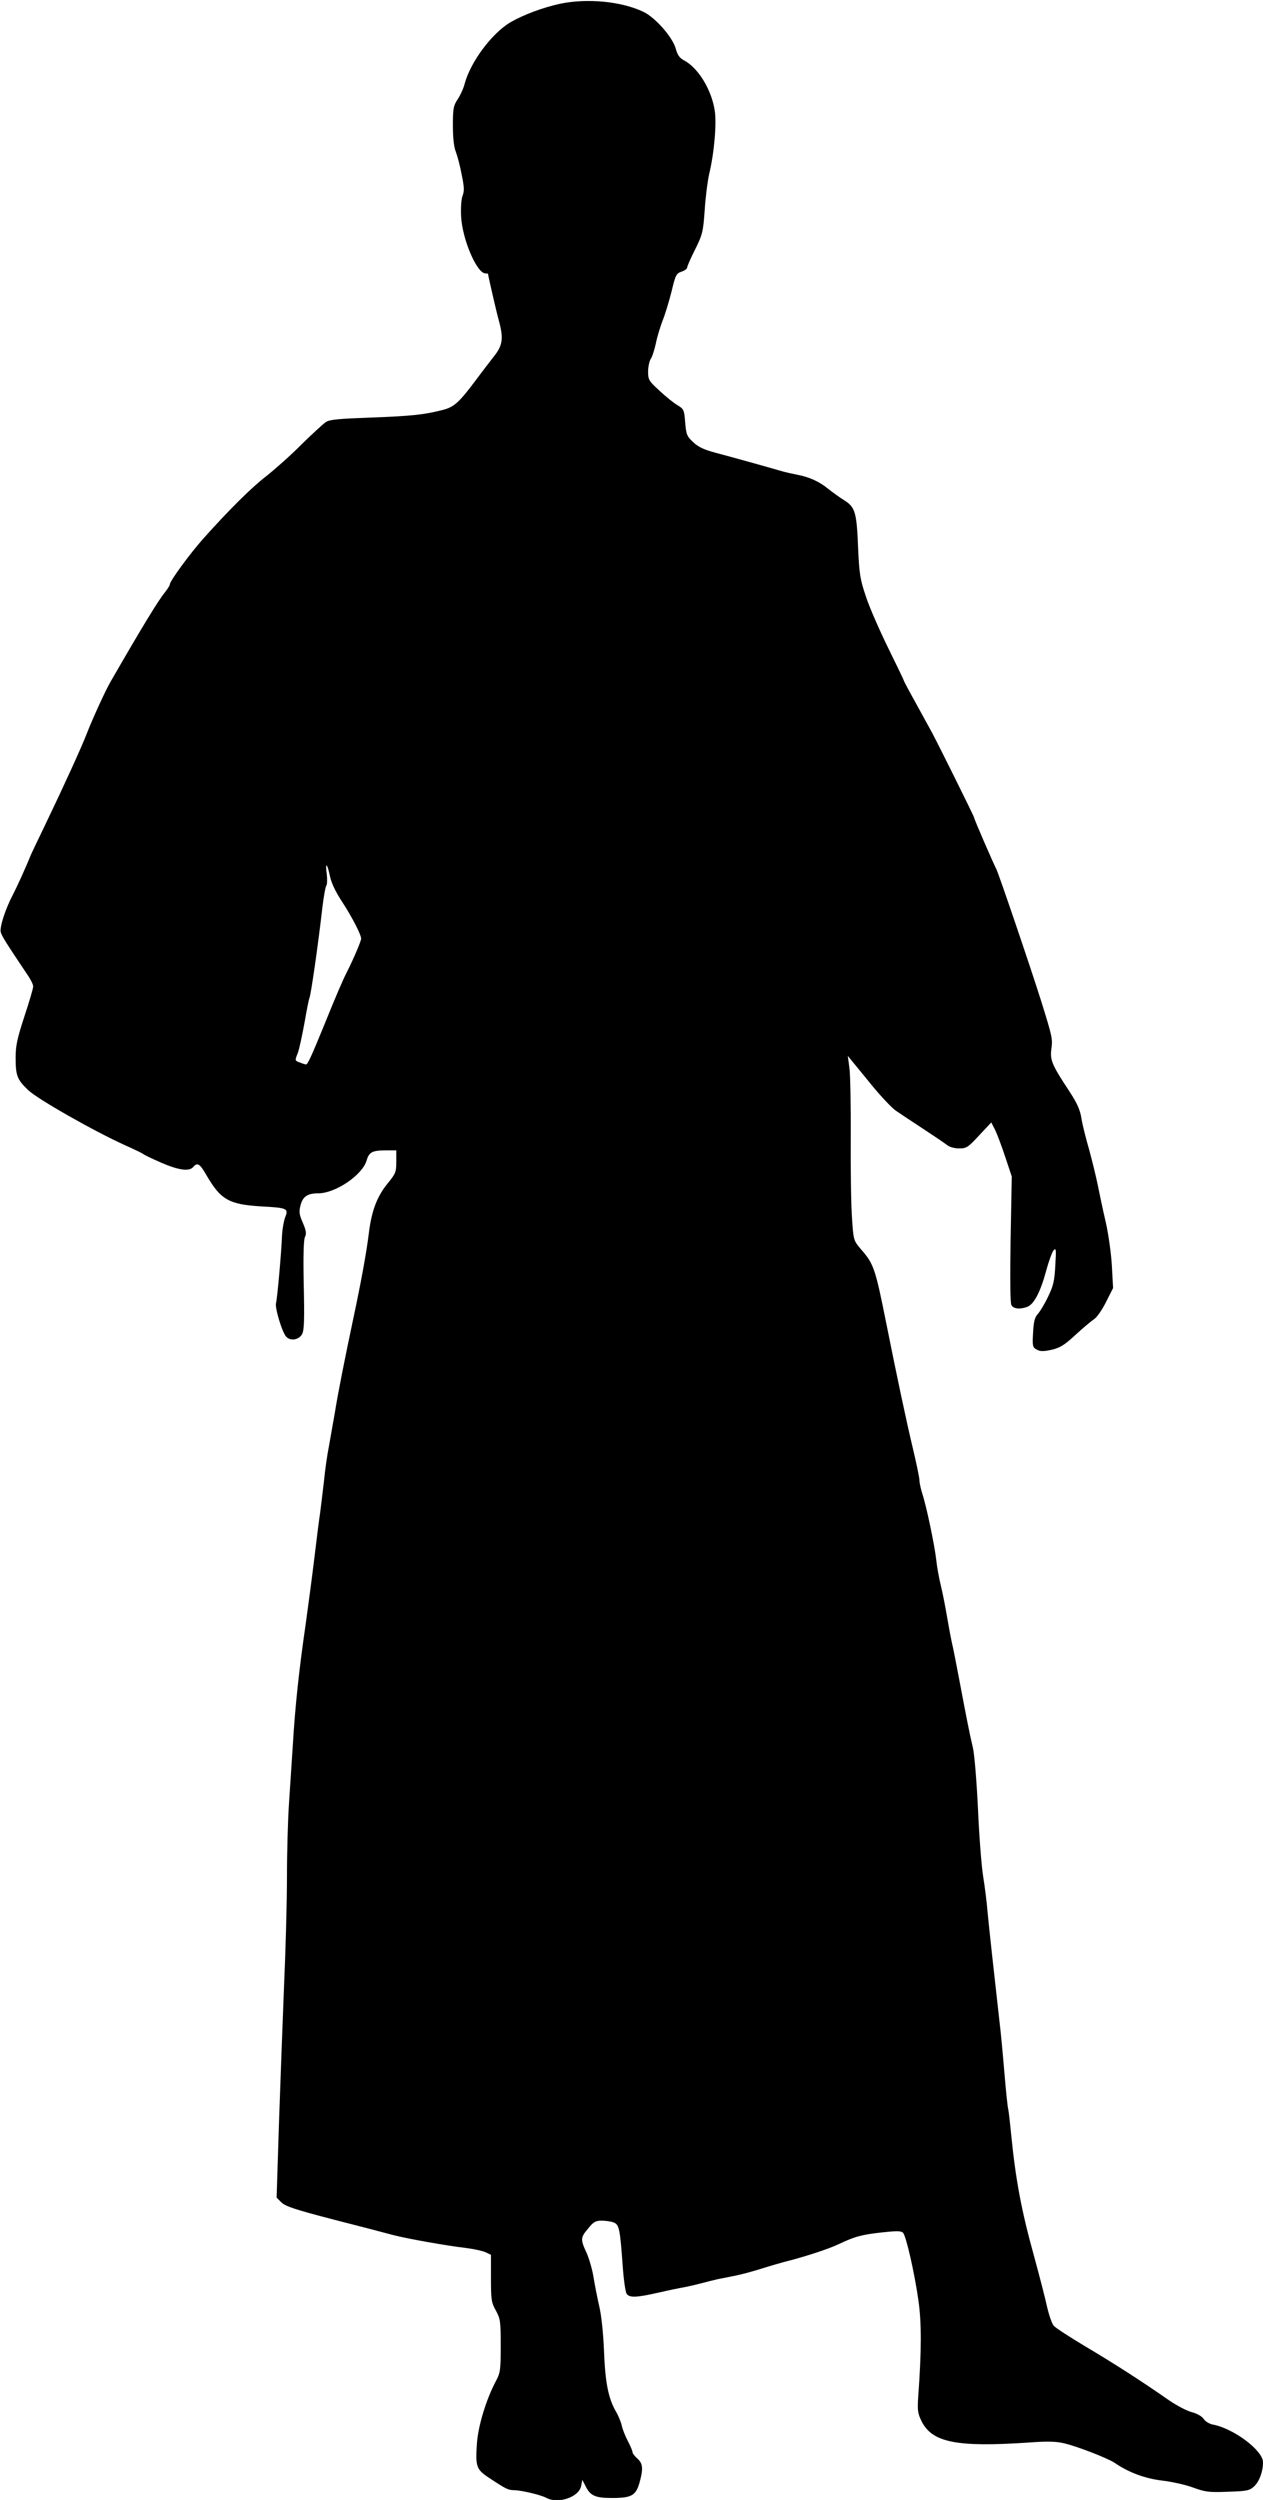 <?xml version="1.0" standalone="no"?>
<!DOCTYPE svg PUBLIC "-//W3C//DTD SVG 20010904//EN"
 "http://www.w3.org/TR/2001/REC-SVG-20010904/DTD/svg10.dtd">
<svg version="1.0" xmlns="http://www.w3.org/2000/svg"
 width="647pt" height="1280pt" viewBox="0 0 647 1280"
 preserveAspectRatio="xMidYMid meet">
<g transform="translate(0,1280) scale(0.1,-0.1)"
fill="#000000" stroke="none">
<path d="M2870 12781 c-91 -20 -187 -56 -255 -95 -95 -56 -205 -203 -235 -316
-6 -24 -23 -60 -36 -79 -21 -32 -24 -47 -24 -133 0 -62 5 -111 15 -135 8 -21
22 -73 30 -117 13 -62 14 -84 5 -107 -7 -17 -10 -60 -8 -106 6 -119 81 -293
125 -293 7 0 13 -1 13 -2 1 -12 43 -195 55 -238 25 -91 21 -128 -25 -185 -21
-27 -61 -79 -87 -114 -90 -121 -116 -145 -175 -160 -97 -25 -161 -31 -368 -39
-166 -6 -211 -10 -231 -23 -14 -10 -70 -61 -125 -115 -54 -55 -136 -127 -180
-162 -78 -60 -192 -174 -321 -318 -68 -76 -173 -219 -173 -236 0 -6 -12 -24
-26 -42 -33 -40 -113 -171 -278 -457 -26 -45 -92 -189 -121 -264 -26 -68 -116
-265 -212 -465 -36 -74 -69 -144 -74 -155 -33 -81 -73 -167 -94 -208 -37 -70
-68 -165 -61 -190 5 -19 25 -52 138 -220 16 -23 28 -48 28 -58 0 -9 -20 -78
-45 -153 -37 -113 -45 -151 -45 -211 0 -93 8 -113 65 -167 48 -46 339 -211
494 -281 47 -21 89 -41 95 -46 6 -5 48 -25 94 -45 88 -38 142 -45 162 -21 21
25 34 17 68 -43 73 -125 115 -149 281 -159 133 -7 140 -11 122 -55 -7 -18 -14
-58 -16 -88 -3 -88 -25 -333 -31 -352 -7 -23 32 -153 53 -173 22 -23 65 -15
81 15 10 20 12 73 8 249 -3 147 -1 231 6 247 9 18 6 34 -11 74 -19 43 -20 56
-11 91 12 43 36 59 90 59 88 0 226 93 248 168 13 44 28 52 105 52 l47 0 0 -58
c0 -53 -3 -61 -44 -111 -54 -66 -82 -139 -96 -251 -12 -99 -39 -248 -81 -445
-41 -194 -77 -373 -94 -480 -9 -49 -22 -126 -30 -170 -9 -44 -20 -123 -25
-175 -6 -52 -15 -126 -20 -165 -6 -38 -19 -144 -30 -235 -11 -91 -31 -241 -44
-335 -34 -233 -54 -419 -66 -620 -6 -93 -15 -231 -20 -305 -5 -74 -10 -241
-10 -370 0 -129 -7 -381 -15 -560 -7 -179 -19 -495 -26 -703 l-12 -379 25 -25
c21 -20 72 -37 269 -88 134 -34 271 -70 304 -79 70 -18 269 -54 373 -66 40 -5
85 -15 100 -22 l27 -13 0 -120 c0 -109 2 -124 25 -165 23 -42 25 -55 25 -180
0 -123 -2 -139 -24 -180 -51 -96 -92 -232 -98 -322 -8 -118 -3 -132 64 -176
85 -56 96 -62 128 -62 38 -1 135 -24 163 -39 61 -33 167 3 179 60 l6 32 19
-37 c23 -45 50 -56 132 -56 100 0 122 12 141 75 21 74 19 101 -10 127 -14 12
-25 27 -25 33 0 7 -11 32 -24 57 -13 25 -27 60 -31 79 -4 19 -18 52 -31 74
-38 66 -54 149 -60 310 -4 93 -13 180 -25 230 -10 44 -23 110 -29 148 -6 37
-22 92 -35 122 -32 69 -32 78 8 125 26 33 38 40 69 40 20 0 48 -4 61 -9 29
-11 33 -31 47 -224 5 -71 14 -135 21 -143 16 -19 49 -18 160 7 52 12 114 25
139 29 25 5 63 14 85 20 22 6 58 15 80 20 22 4 65 13 95 19 30 6 89 22 130 35
41 13 93 28 115 34 97 24 225 65 280 91 86 41 119 49 224 61 75 8 97 8 107 -2
16 -17 59 -206 79 -348 16 -113 16 -253 -1 -488 -5 -72 -3 -88 16 -127 54
-111 178 -136 551 -111 92 7 140 6 180 -4 66 -15 225 -77 259 -100 71 -49 157
-81 245 -91 50 -6 121 -22 158 -36 61 -22 80 -25 177 -21 98 3 111 6 134 27
27 25 46 76 46 124 0 60 -150 173 -257 193 -17 3 -39 16 -47 29 -9 13 -33 27
-59 34 -25 6 -79 34 -121 63 -142 99 -281 188 -426 274 -80 48 -153 95 -162
106 -9 10 -24 53 -34 96 -9 42 -39 158 -66 257 -66 237 -95 395 -118 625 -6
63 -13 122 -15 130 -3 8 -12 94 -20 190 -8 96 -19 213 -25 260 -27 240 -53
475 -61 560 -4 52 -15 136 -23 185 -8 50 -20 203 -26 341 -7 145 -18 279 -26
315 -18 75 -35 164 -70 349 -14 74 -31 162 -39 195 -7 33 -18 94 -25 135 -7
41 -20 109 -30 150 -10 41 -21 102 -24 134 -8 72 -50 274 -71 337 -8 26 -15
57 -15 70 0 13 -16 89 -35 169 -31 130 -77 345 -135 635 -56 280 -64 304 -129
378 -38 45 -39 47 -46 154 -5 59 -8 245 -7 413 1 168 -2 332 -7 364 l-8 60 21
-26 c12 -14 58 -71 104 -127 46 -56 100 -113 120 -127 20 -14 82 -55 137 -91
55 -36 111 -74 124 -84 14 -12 40 -19 64 -19 38 0 46 5 103 67 l62 66 20 -39
c10 -21 34 -84 52 -139 l33 -99 -6 -321 c-3 -202 -2 -326 4 -337 11 -20 44
-23 82 -9 34 13 68 79 96 184 13 48 30 95 38 105 13 15 14 5 9 -77 -4 -79 -10
-105 -37 -160 -17 -36 -41 -76 -53 -89 -16 -18 -21 -40 -24 -97 -4 -68 -2 -74
19 -85 17 -10 34 -10 76 -1 43 10 66 24 122 76 38 35 81 71 96 81 14 9 42 49
61 88 l36 71 -6 110 c-3 61 -17 162 -31 225 -15 63 -33 151 -42 195 -9 44 -29
125 -44 180 -16 55 -34 126 -39 158 -7 45 -22 78 -63 141 -88 133 -99 159 -91
216 7 51 4 63 -51 240 -55 175 -219 657 -231 680 -17 33 -114 256 -114 264 0
6 -176 360 -215 434 -13 24 -51 93 -84 153 -34 61 -61 112 -61 114 0 3 -36 78
-80 167 -44 90 -96 208 -114 263 -30 89 -34 116 -40 245 -7 185 -15 213 -69
247 -23 14 -60 41 -83 59 -47 39 -99 62 -163 74 -25 5 -62 13 -81 19 -65 19
-255 72 -335 93 -60 16 -89 30 -115 55 -32 30 -35 40 -40 100 -5 64 -7 69 -39
88 -19 11 -60 44 -92 74 -55 50 -59 57 -59 98 0 24 6 54 14 66 8 12 19 48 26
80 6 31 22 83 34 115 13 31 33 98 46 149 20 84 24 93 51 102 16 5 29 15 29 21
0 6 18 48 41 93 38 77 41 90 49 202 4 66 15 149 23 185 26 107 39 261 28 326
-17 107 -85 217 -157 255 -23 12 -34 28 -43 62 -17 58 -104 157 -164 186 -112
54 -288 71 -427 42z m-1180 -4466 c7 -35 29 -81 61 -130 50 -76 99 -170 99
-191 0 -13 -41 -108 -72 -169 -22 -43 -54 -117 -122 -285 -61 -149 -80 -190
-88 -190 -4 0 -18 4 -32 10 -26 9 -26 10 -11 47 8 21 23 92 35 157 11 66 23
122 25 126 7 11 45 274 66 460 7 58 16 110 21 116 4 6 5 32 2 58 -9 64 2 58
16 -9z"/>
</g>
</svg>

